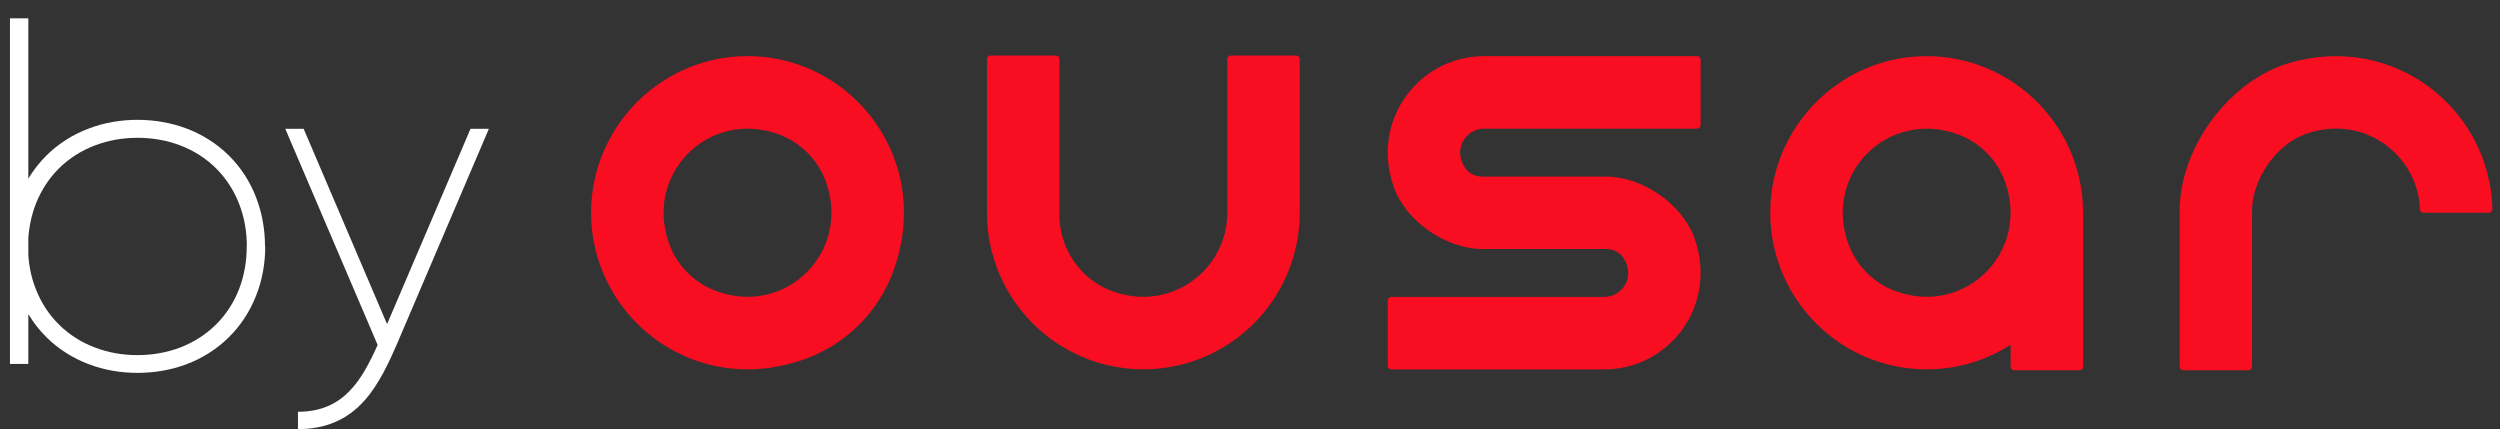 <svg width="134" height="23" viewBox="0 0 134 23" fill="none" xmlns="http://www.w3.org/2000/svg">
<rect x="0" y="0" width="134" height="23" fill="#333333" stroke="none"/>
<path d="M14.216 13.21C14.216 14.1 14.064 14.996 13.732 15.835C13.405 16.674 12.905 17.452 12.258 18.083C11.616 18.719 10.834 19.209 9.991 19.525C9.152 19.84 8.258 19.986 7.369 19.986C6.486 19.986 5.591 19.84 4.753 19.519C3.914 19.204 3.132 18.713 2.491 18.077C2.114 17.705 1.788 17.288 1.518 16.832V19.508H0.533V0.982H1.518V9.577C1.788 9.127 2.114 8.704 2.491 8.333C3.132 7.696 3.914 7.206 4.753 6.891C5.591 6.57 6.486 6.423 7.369 6.423C8.252 6.423 9.147 6.57 9.991 6.885C10.829 7.2 11.611 7.69 12.258 8.327C12.905 8.963 13.405 9.741 13.726 10.58C14.053 11.419 14.204 12.32 14.204 13.205L14.216 13.21ZM13.231 13.21C13.231 12.433 13.102 11.656 12.82 10.935C12.545 10.22 12.123 9.56 11.577 9.02C11.037 8.479 10.373 8.062 9.653 7.792C8.933 7.516 8.156 7.386 7.374 7.386C6.592 7.386 5.816 7.516 5.096 7.792C4.376 8.062 3.712 8.479 3.166 9.02C2.62 9.56 2.199 10.214 1.917 10.935C1.692 11.515 1.563 12.14 1.518 12.765V13.655C1.557 14.286 1.687 14.906 1.917 15.486C2.193 16.207 2.62 16.866 3.166 17.401C3.712 17.942 4.37 18.359 5.096 18.629C5.816 18.905 6.592 19.035 7.374 19.035C8.156 19.035 8.933 18.899 9.653 18.629C10.373 18.353 11.031 17.936 11.577 17.395C12.123 16.855 12.545 16.201 12.82 15.48C13.096 14.765 13.225 13.988 13.225 13.205L13.231 13.21Z" fill="white"/>
<path d="M21.378 18.207C20.899 19.311 20.354 20.555 19.532 21.474C18.61 22.504 17.445 23 15.971 23V22.071C18.407 22.071 19.38 20.409 20.241 18.488L15.29 6.902H16.275L20.747 17.373L25.22 6.902H26.205L21.378 18.201V18.207Z" fill="white"/>
<path d="M39.521 3.026C35.347 3.291 31.971 6.671 31.701 10.856C31.324 16.787 37.136 21.518 43.285 19.192C45.384 18.398 47.055 16.725 47.848 14.624C50.171 8.468 45.446 2.649 39.521 3.026ZM38.396 15.604C37.226 15.176 36.298 14.247 35.87 13.075C34.503 9.324 37.991 5.832 41.738 7.2C42.908 7.628 43.837 8.558 44.264 9.729C45.631 13.481 42.143 16.979 38.396 15.604Z" fill="#F90D21"/>
<path d="M102.724 3.027C98.549 3.291 95.174 6.671 94.903 10.856C94.583 15.914 98.763 20.105 103.815 19.778C105.261 19.688 106.611 19.221 107.77 18.477V19.654C107.77 19.761 107.855 19.846 107.961 19.846H111.461C111.568 19.846 111.652 19.761 111.652 19.654V11.402C111.652 6.592 107.59 2.717 102.724 3.027ZM101.598 15.604C100.428 15.176 99.5 14.247 99.072 13.075C97.705 9.324 101.193 5.832 104.94 7.2C106.111 7.628 107.039 8.558 107.466 9.729C108.833 13.481 105.345 16.979 101.598 15.604Z" fill="#F90D21"/>
<path d="M122.758 3.359C119.489 4.294 116.828 7.91 116.828 11.318V19.654C116.828 19.761 116.913 19.846 117.019 19.846H120.519C120.626 19.846 120.71 19.761 120.71 19.654V11.307C120.71 9.622 121.993 7.747 123.579 7.183C126.679 6.074 129.594 8.293 129.712 11.216C129.712 11.318 129.796 11.402 129.897 11.402H133.402C133.509 11.402 133.594 11.312 133.594 11.211C133.47 5.877 128.361 1.759 122.758 3.359Z" fill="#F90D21"/>
<path d="M65.783 11.402C65.783 14.416 62.813 16.748 59.651 15.621C57.918 15.002 56.782 13.34 56.782 11.498V3.167C56.782 3.06 56.697 2.976 56.591 2.976H53.091C52.984 2.976 52.9 3.06 52.9 3.167V11.402C52.9 16.032 56.658 19.795 61.283 19.795C65.907 19.795 69.665 16.032 69.665 11.402V3.167C69.665 3.06 69.581 2.976 69.474 2.976H65.975C65.868 2.976 65.783 3.06 65.783 3.167V11.402Z" fill="#F90D21"/>
<path d="M79.545 3.01C76.096 3.01 73.429 6.412 74.712 10.039C75.359 11.87 77.514 13.346 79.454 13.346H86.099C86.481 13.346 86.847 13.537 87.044 13.864C87.657 14.866 86.943 15.914 85.992 15.914H74.577C74.47 15.914 74.385 15.999 74.385 16.106V19.609C74.385 19.716 74.47 19.801 74.577 19.801H85.992C89.441 19.801 92.107 16.398 90.825 12.771C90.178 10.94 88.023 9.465 86.082 9.465H79.438C79.055 9.465 78.689 9.273 78.493 8.947C77.879 7.944 78.594 6.896 79.545 6.896H90.96C91.067 6.896 91.151 6.812 91.151 6.705V3.201C91.151 3.094 91.067 3.01 90.96 3.01H79.545Z" fill="#F90D21"/>
</svg>
